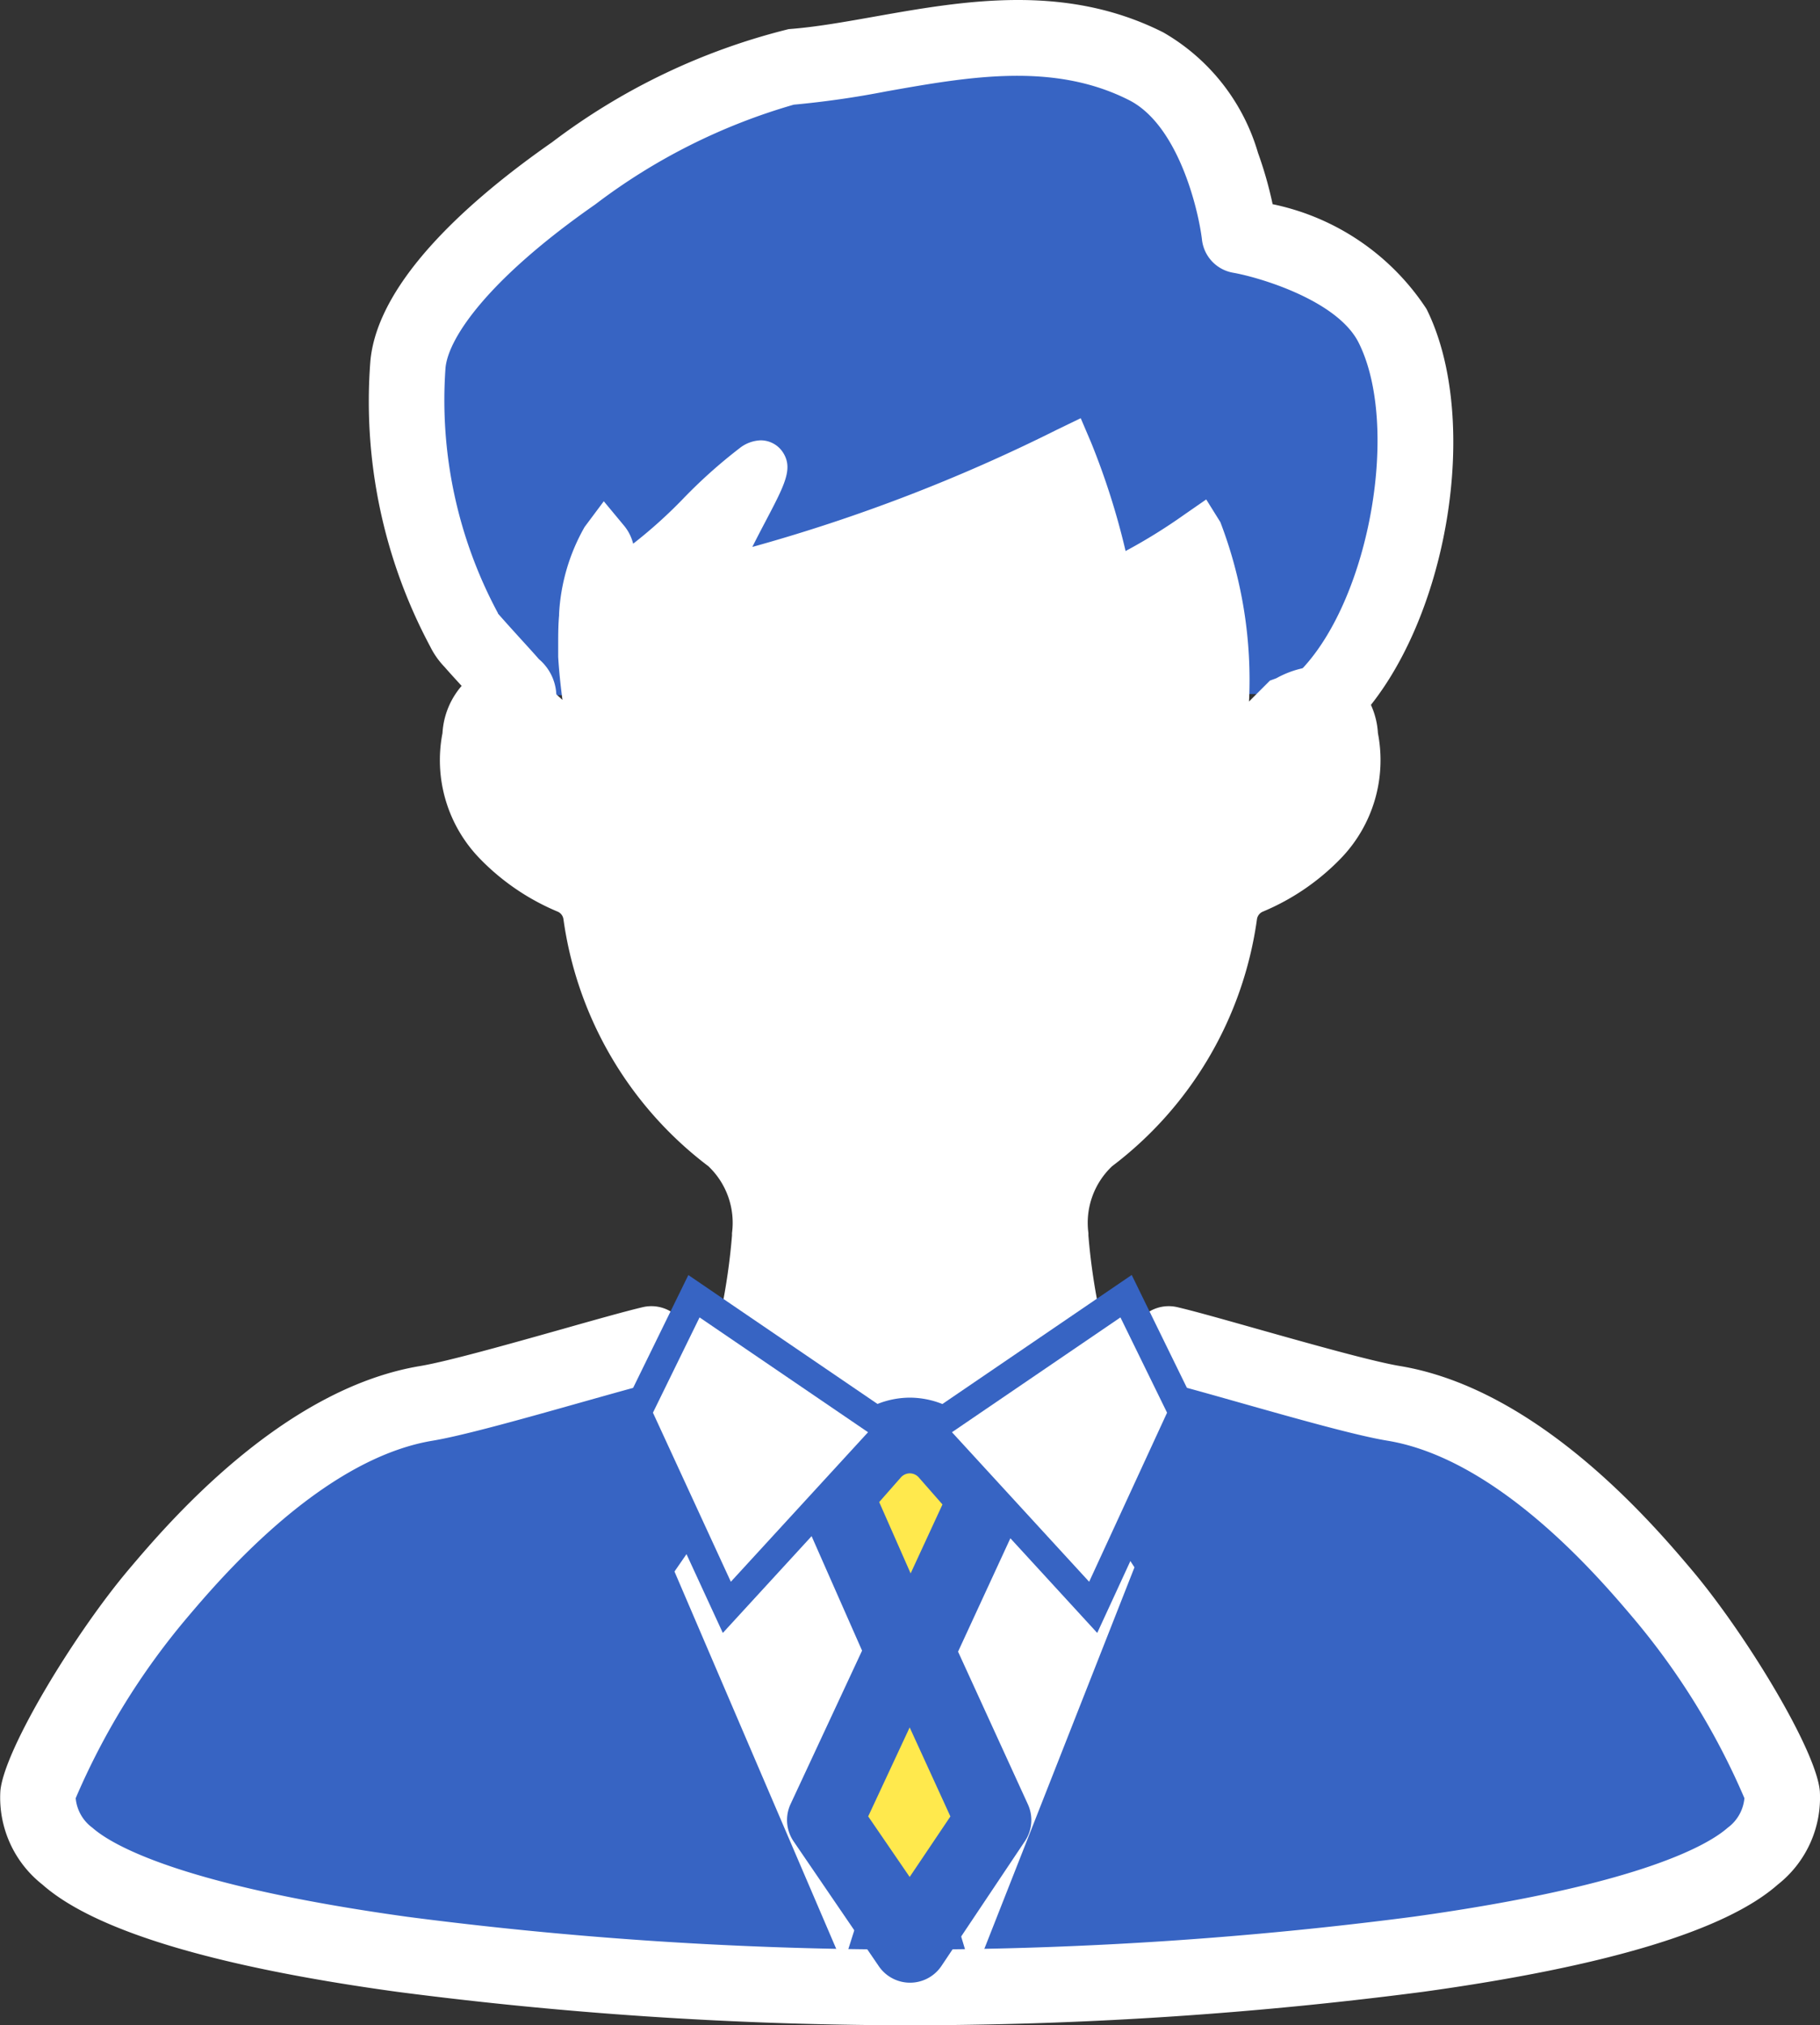<svg xmlns="http://www.w3.org/2000/svg" width="36.069" height="40.127" viewBox="0 0 36.069 40.127"><rect x="0" y="0" width="36.069" height="40.127" fill="#333333" stroke="none"/><g transform="translate(0.75 0.752)"><path d="M88.237,56.808c1.558-1.676,2.187-5.377,1.232-7.293-.684-1.371-3.031-1.793-3.031-1.793s-.294-2.563-1.854-3.351c-2.356-1.19-4.958-.14-7.032.012-1.577.116-7.38,3.543-7.593,5.9a9.6,9.6,0,0,0,1.13,5.288c-.059.021,1.13,1.236,1.074,1.263" transform="translate(-62.619 -43.81)" fill="#3764c3"/><path d="M72.161,57.583a.75.75,0,0,1-.664-.4c-.088-.106-.294-.331-.436-.487s-.275-.3-.38-.421a1.614,1.614,0,0,1-.286-.406,10.3,10.3,0,0,1-1.186-5.655c.146-1.613,2.04-3.249,3.6-4.337A12.86,12.86,0,0,1,77.5,43.635c.518-.038,1.087-.139,1.691-.246,1.775-.315,3.787-.671,5.734.312A4.067,4.067,0,0,1,86.8,46.086a7.745,7.745,0,0,1,.29,1.018,4.809,4.809,0,0,1,3.05,2.076c1.095,2.2.424,6.227-1.354,8.139a.75.75,0,0,1-1.1-1.021c1.342-1.443,1.923-4.818,1.11-6.448-.421-.844-1.98-1.3-2.493-1.389a.75.75,0,0,1-.613-.653c-.071-.6-.471-2.274-1.447-2.767-1.5-.759-3.176-.462-4.8-.174a18.416,18.416,0,0,1-1.843.265,11.939,11.939,0,0,0-3.935,1.977c-2.1,1.464-2.912,2.634-2.967,3.241a8.912,8.912,0,0,0,1.04,4.858l0,.007c.086.1.284.319.421.47s.282.308.39.433a.973.973,0,0,1,.34.855.757.757,0,0,1-.412.536A.747.747,0,0,1,72.161,57.583Z" transform="translate(-62.619 -43.81)" fill="#fff"/><path d="M62.821,112.045c-.822.192-3.527,1.021-4.458,1.176-2.419.4-4.508,2.809-5.317,3.764a13.4,13.4,0,0,0-2.38,3.985,1.451,1.451,0,0,0,.583,1.224c1.981,1.75,10.224,2.566,16.429,2.6h.539c6.2-.033,14.447-.85,16.429-2.6a1.451,1.451,0,0,0,.583-1.224,13.392,13.392,0,0,0-2.38-3.985c-.809-.955-2.9-3.363-5.317-3.764-.931-.154-3.636-.984-4.458-1.176" transform="translate(-50.661 -86.168)" fill="#3764c3"/><path d="M68.187,125.544h-.531a78.951,78.951,0,0,1-9.88-.663c-3.635-.5-6-1.218-7.024-2.124a2.192,2.192,0,0,1-.834-1.85c.069-.818,1.482-3.14,2.555-4.406.747-.882,3.02-3.564,5.767-4.019.537-.089,1.809-.448,2.831-.736.671-.19,1.251-.353,1.579-.43a.75.75,0,1,1,.34,1.461c-.294.069-.886.236-1.512.412-1.113.314-2.374.67-2.994.773-2.2.365-4.208,2.731-4.867,3.509a14.2,14.2,0,0,0-2.206,3.574.817.817,0,0,0,.333.587c.363.321,1.7,1.134,6.237,1.763a77.4,77.4,0,0,0,9.7.649h.531a77.4,77.4,0,0,0,9.7-.649c4.54-.629,5.874-1.442,6.237-1.763a.817.817,0,0,0,.333-.587,14.2,14.2,0,0,0-2.206-3.574c-.659-.778-2.664-3.144-4.867-3.509-.619-.1-1.88-.458-2.993-.773-.626-.177-1.218-.344-1.513-.412a.75.75,0,1,1,.34-1.461c.328.076.908.24,1.58.43,1.022.288,2.293.647,2.831.736,2.746.455,5.02,3.137,5.767,4.019,1.074,1.267,2.489,3.591,2.556,4.408a2.192,2.192,0,0,1-.834,1.848c-1.026.906-3.39,1.621-7.024,2.124a78.953,78.953,0,0,1-9.88.663Z" transform="translate(-50.661 -86.168)" fill="#fff"/><path d="M89.856,123.987l-1.429-3.331L90,118.373l.937,2.2Z" transform="translate(-74.105 -90.097)" fill="#fff"/><path d="M90.066,128.283l-3.344-7.8,3.594-5.2,2.222,5.216Z" transform="translate(-74.105 -90.097)" fill="#fff"/><path d="M81.809,84.719l-3.3-1.906c.016-.067.031-.136.046-.206a12.533,12.533,0,0,0,.226-1.6v-.053a2.045,2.045,0,0,0-.657-1.718,6.92,6.92,0,0,1-2.685-4.557.692.692,0,0,0-.414-.555c-.706-.3-2.312-1.2-1.989-2.987.084-.463.241-.772.443-.869a.81.81,0,0,1,.588.024l1.29,1.173a.132.132,0,0,0,.219-.121,16.738,16.738,0,0,1-.243-1.837l0-.2c0-.187,0-.373.017-.557a3.551,3.551,0,0,1,.411-1.487c.212.256.019.876.126.838,1.05-.373,1.871-1.587,2.835-2.286.684-.5-1.12,2.1-.668,2.112,1.747.06,6.885-2.435,6.885-2.435A14.21,14.21,0,0,1,85.685,68c.076.381,1.844-.865,1.844-.865.463.744.541,3.13.477,4.186a.132.132,0,0,0,.225.1l.981-.98A.7.7,0,0,0,89.3,70.4a1.042,1.042,0,0,1,.837-.134c.2.1.36.406.443.869.323,1.785-1.283,2.684-1.989,2.987a.692.692,0,0,0-.414.555A6.92,6.92,0,0,1,85.5,79.239a2.045,2.045,0,0,0-.657,1.718v.054a12.544,12.544,0,0,0,.226,1.6c.015.071.03.139.046.206l-3.3,1.906Z" transform="translate(-64.523 -57.272)" fill="#fff"/><path d="M81.809,85.3l-3.872-2.236.084-.361c.015-.064.029-.128.043-.2A12.523,12.523,0,0,0,78.28,81v-.048a1.545,1.545,0,0,0-.469-1.325,7.416,7.416,0,0,1-2.871-4.89.193.193,0,0,0-.115-.154,4.63,4.63,0,0,1-1.55-1.058,2.8,2.8,0,0,1-.733-2.478,1.568,1.568,0,0,1,.718-1.23,1.266,1.266,0,0,1,.969,0l.1.034.591.537c-.038-.286-.069-.579-.085-.854v-.022l0-.2c0-.2,0-.4.018-.6l0-.03a3.888,3.888,0,0,1,.506-1.721l.38-.509.406.489a.906.906,0,0,1,.176.352,9.445,9.445,0,0,0,.989-.89,10.121,10.121,0,0,1,1.117-1,.711.711,0,0,1,.419-.158.525.525,0,0,1,.453.254c.19.315.028.624-.364,1.369-.069.131-.165.314-.252.489a33.477,33.477,0,0,0,6.035-2.322l.473-.229.206.483a14.483,14.483,0,0,1,.683,2.149,10.932,10.932,0,0,0,1.165-.722l.433-.3.28.449a8.731,8.731,0,0,1,.568,3.555l.415-.415.105-.038.027-.011a1.9,1.9,0,0,1,.848-.238,1.009,1.009,0,0,1,.442.1,1.568,1.568,0,0,1,.718,1.23,2.8,2.8,0,0,1-.733,2.478,4.629,4.629,0,0,1-1.55,1.058.193.193,0,0,0-.115.154,7.415,7.415,0,0,1-2.871,4.89,1.544,1.544,0,0,0-.469,1.324V81a12.552,12.552,0,0,0,.216,1.5c.014.067.028.132.043.2l.084.361Zm-2.737-2.735,2.737,1.58,2.737-1.58a12.256,12.256,0,0,1-.207-1.551v-.053a2.521,2.521,0,0,1,.846-2.11,6.425,6.425,0,0,0,2.5-4.224,1.2,1.2,0,0,1,.713-.957,2.328,2.328,0,0,0,1.694-2.439,1.247,1.247,0,0,0-.173-.5h0a.935.935,0,0,0-.376.12l-.045.023-.912.911a.627.627,0,0,1-.446.185.637.637,0,0,1-.462-.2.626.626,0,0,1-.17-.471,14.249,14.249,0,0,0-.22-3.389,3.672,3.672,0,0,1-1.49.67.591.591,0,0,1-.6-.475,14.023,14.023,0,0,0-.535-1.919c-1.366.641-4.962,2.252-6.547,2.252h-.081a.567.567,0,0,1-.475-.281.687.687,0,0,1-.052-.542,4.373,4.373,0,0,1-1.455.968.526.526,0,0,1-.178.031q-.015.095-.029.2c-.012.168-.017.336-.014.5l0,.186a16.5,16.5,0,0,0,.235,1.766.632.632,0,0,1-1.047.581l-1.206-1.1a.491.491,0,0,0-.113-.016,1.247,1.247,0,0,0-.173.5,2.328,2.328,0,0,0,1.695,2.439,1.2,1.2,0,0,1,.713.957,6.425,6.425,0,0,0,2.5,4.224,2.522,2.522,0,0,1,.846,2.111v.053A12.279,12.279,0,0,1,79.073,82.562Z" transform="translate(-64.523 -57.272)" fill="#fff"/><path d="M98.4,123.939l-1.01-3.357.892-2.208,1.442,2.2Z" transform="translate(-79.667 -90.097)" fill="#fff"/><path d="M98.206,128.515,95.8,120.509l2.164-5.358L101.4,120.4Z" transform="translate(-79.667 -90.097)" fill="#fff"/><path d="M93.057,117.169l-.741.842,1.487,3.372,1.532-3.316-.785-.9a.986.986,0,0,0-1.493,0Z" transform="translate(-76.519 -89.137)" fill="#ffe94d"/><path d="M93.8,116.078h0a1.746,1.746,0,0,1,1.311.6l.785.9a.75.75,0,0,1,.117.809L94.484,121.7a.75.75,0,0,1-1.367-.012l-1.487-3.372a.75.75,0,0,1,.123-.8l.741-.842A1.746,1.746,0,0,1,93.8,116.078Zm.647,2.116-.464-.529a.239.239,0,0,0-.183-.087h0a.239.239,0,0,0-.183.087l-.424.482.623,1.413Z" transform="translate(-76.519 -89.137)" fill="#3764c3"/><path d="M93.477,127.372l-1.688,3.622,1.688,2.473,1.657-2.473Z" transform="translate(-76.192 -95.683)" fill="#ffe94d"/><path d="M93.477,126.622h0a.75.75,0,0,1,.679.438l1.657,3.622a.75.75,0,0,1-.059.73L94.1,133.884a.75.75,0,0,1-1.242.005l-1.688-2.473a.75.75,0,0,1-.06-.74l1.688-3.622A.75.75,0,0,1,93.477,126.622Zm.8,4.3-.807-1.764-.822,1.763.822,1.2Z" transform="translate(-76.192 -95.683)" fill="#3764c3"/><g transform="translate(11.561 24.511)"><path d="M81.977,111.855l1.127-2.3,3.882,2.645-3.23,3.52Z" transform="translate(-81.662 -109.131)" fill="#fff"/><path d="M82.7,109.283l3.339,2.275-2.719,2.963-1.544-3.35.924-1.888m-.222-.84-.289.59-.924,1.888-.119.243.113.245,1.544,3.35.358.776.578-.63,2.719-2.963.444-.484-.543-.37-3.339-2.275-.543-.37h0Z" transform="translate(-81.147 -108.443)" fill="#3764c3"/></g><g transform="translate(17.253 24.511)"><path d="M97.3,112.2l3.882-2.645,1.128,2.3-1.78,3.861Z" transform="translate(-96.864 -109.131)" fill="#fff"/><path d="M100.359,109.283l.924,1.888-1.544,3.35-2.719-2.963,3.339-2.275m.222-.84-.543.37L96.7,111.088l-.543.37.445.484,2.719,2.963.578.63.358-.776,1.544-3.35.113-.245-.119-.243-.924-1.888-.288-.59h0Z" transform="translate(-96.157 -108.443)" fill="#3764c3"/></g></g></svg>